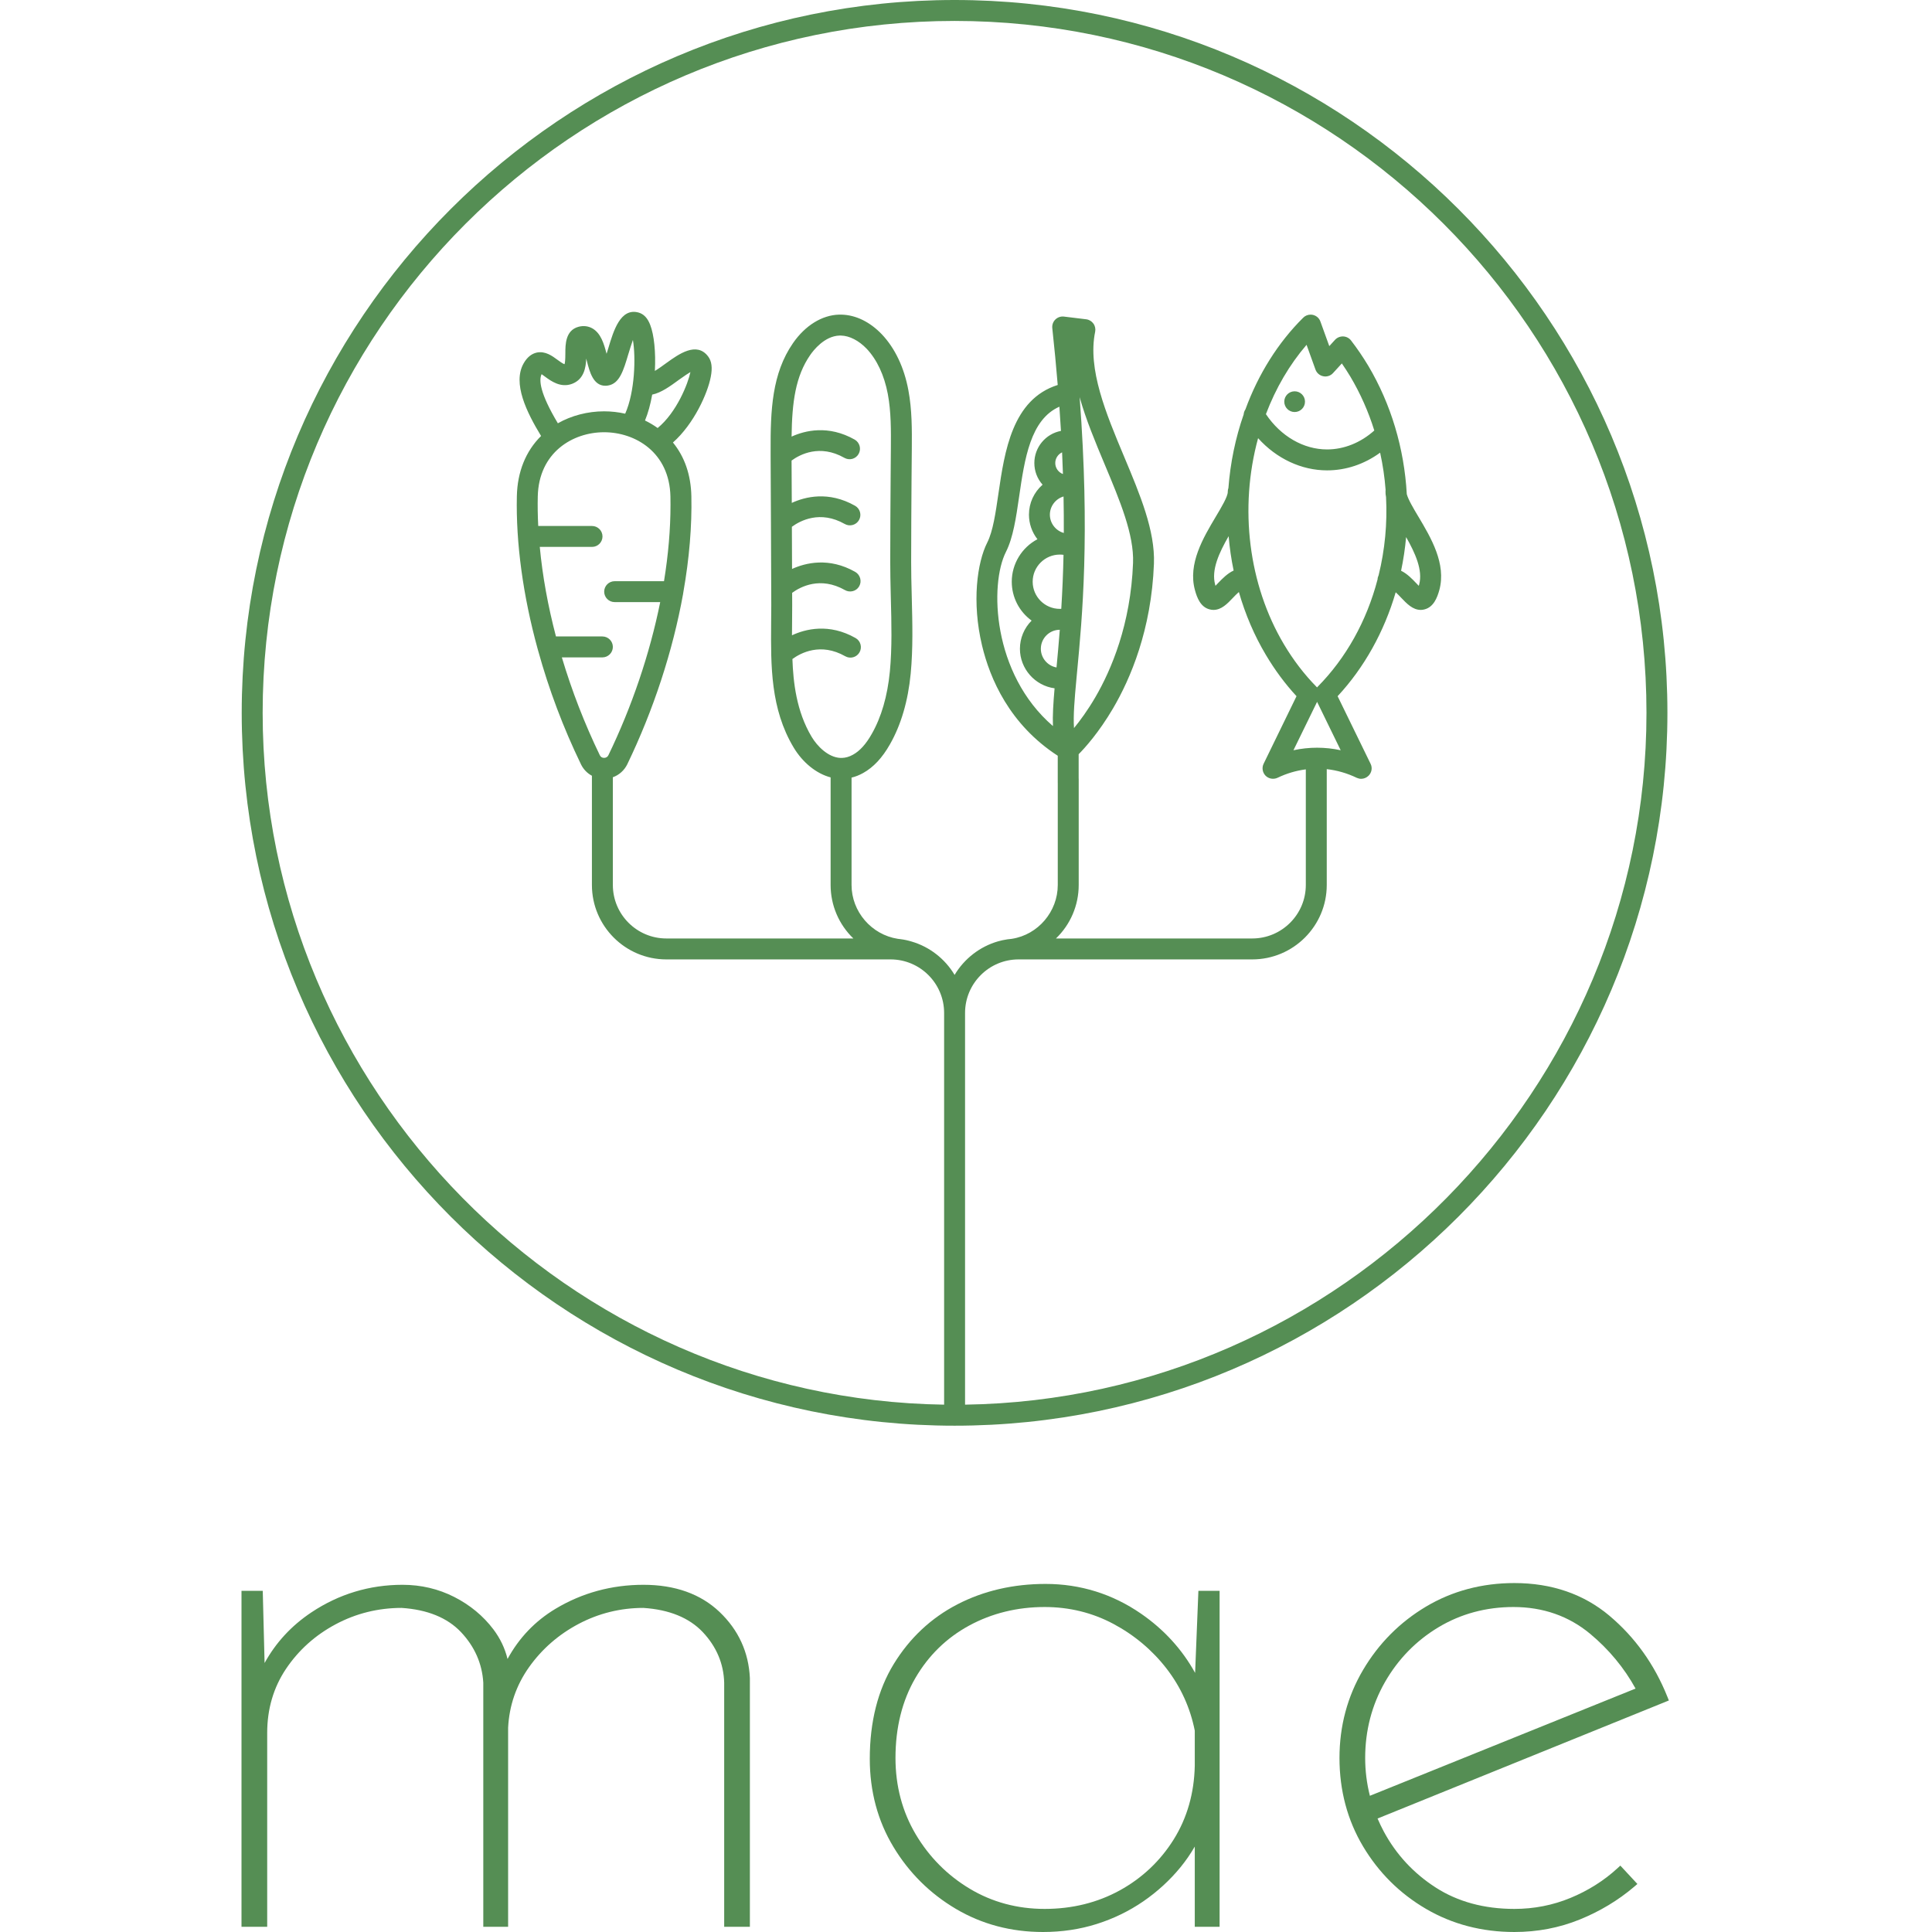 <svg width="80" height="80" viewBox="0 0 80 80" fill="none" xmlns="http://www.w3.org/2000/svg">
<path d="M29.796 66.748C29.012 66.002 27.952 65.623 26.644 65.623C25.326 65.623 24.101 65.958 23.002 66.617C22.157 67.124 21.491 67.821 21.016 68.695C20.909 68.254 20.713 67.843 20.43 67.468C20.009 66.911 19.464 66.46 18.81 66.127C18.154 65.793 17.434 65.623 16.668 65.623C15.301 65.623 14.031 66.007 12.894 66.765C12.068 67.315 11.419 68.019 10.956 68.862L10.88 65.874H10V79.785H11.064V71.753C11.064 70.765 11.326 69.874 11.842 69.105C12.362 68.33 13.053 67.709 13.897 67.259C14.739 66.809 15.657 66.581 16.627 66.58C17.697 66.649 18.526 66.987 19.09 67.584C19.655 68.183 19.965 68.888 20.012 69.677V79.785H21.04V71.542C21.086 70.625 21.377 69.782 21.905 69.036C22.437 68.285 23.129 67.681 23.962 67.241C24.793 66.803 25.693 66.581 26.638 66.58C27.709 66.649 28.538 66.987 29.102 67.584C29.666 68.183 29.964 68.886 29.987 69.674V79.785H31.051V69.493L31.051 69.484C31.001 68.414 30.578 67.493 29.796 66.748Z" fill="#558E54"/>
<path d="M48.307 69.096C48.893 69.855 49.285 70.718 49.473 71.662V73.115C49.449 74.25 49.156 75.276 48.602 76.165C48.046 77.056 47.295 77.766 46.369 78.276C45.442 78.785 44.396 79.044 43.258 79.044C42.123 79.044 41.079 78.762 40.154 78.207C39.226 77.651 38.474 76.892 37.917 75.953C37.362 75.016 37.08 73.953 37.08 72.794C37.08 71.538 37.356 70.427 37.9 69.49C38.443 68.553 39.193 67.821 40.13 67.312C41.069 66.802 42.122 66.543 43.258 66.543C44.277 66.543 45.234 66.778 46.102 67.241C46.973 67.706 47.715 68.33 48.307 69.096ZM49.487 69.271C48.95 68.299 48.2 67.476 47.25 66.82C46.065 66.002 44.734 65.587 43.294 65.587C41.957 65.587 40.729 65.871 39.645 66.432C38.556 66.994 37.67 67.825 37.011 68.899C36.351 69.975 36.016 71.297 36.016 72.83C36.016 74.172 36.344 75.397 36.992 76.471C37.637 77.544 38.509 78.409 39.582 79.043C40.656 79.678 41.869 80 43.187 80C43.967 80 44.715 79.889 45.41 79.669C46.105 79.45 46.754 79.134 47.34 78.732C47.925 78.329 48.444 77.854 48.883 77.317C49.101 77.05 49.299 76.764 49.473 76.462V79.785H50.501V65.874H49.623L49.487 69.271Z" fill="#558E54"/>
<path d="M62.671 66.543C63.891 66.543 64.958 66.916 65.844 67.652C66.619 68.297 67.251 69.059 67.725 69.92L56.724 74.36C56.594 73.848 56.529 73.322 56.529 72.794C56.529 71.657 56.805 70.6 57.349 69.65C57.893 68.7 58.639 67.936 59.566 67.38C60.491 66.825 61.536 66.543 62.671 66.543ZM66.968 77.367C66.411 77.877 65.758 78.289 65.027 78.59C64.299 78.891 63.518 79.044 62.707 79.044C61.455 79.044 60.358 78.745 59.446 78.156C58.529 77.565 57.807 76.784 57.297 75.834C57.206 75.663 57.12 75.484 57.042 75.301L69.104 70.413L69.04 70.253C68.505 68.917 67.697 67.789 66.64 66.902L66.64 66.901C65.572 66.006 64.249 65.551 62.707 65.551C61.366 65.551 60.135 65.879 59.048 66.526C57.962 67.173 57.085 68.057 56.439 69.153C55.792 70.251 55.465 71.476 55.465 72.794C55.465 74.136 55.793 75.367 56.44 76.453C57.086 77.538 57.963 78.409 59.049 79.043C60.134 79.678 61.365 80 62.707 80C63.658 80 64.567 79.827 65.409 79.485C66.248 79.145 67.007 78.688 67.664 78.129L67.801 78.011L67.095 77.251L66.968 77.367Z" fill="#558E54"/>
<path d="M53.608 17.061C53.845 17.061 54.037 16.869 54.037 16.632C54.037 16.395 53.845 16.203 53.608 16.203C53.371 16.203 53.179 16.395 53.179 16.632C53.179 16.869 53.371 17.061 53.608 17.061Z" fill="#558E54"/>
<path d="M26.708 17.412C26.834 17.107 26.934 16.747 27.006 16.34C27.382 16.261 27.748 15.994 28.102 15.735L28.12 15.722C28.349 15.557 28.496 15.461 28.589 15.406C28.492 15.879 28.021 17.076 27.232 17.723C27.069 17.606 26.893 17.502 26.708 17.412ZM22.427 15.494C22.464 15.519 22.504 15.549 22.526 15.565L22.529 15.568C22.543 15.577 22.555 15.586 22.566 15.594L22.569 15.597C22.812 15.775 23.218 16.074 23.693 15.892C24.178 15.706 24.26 15.227 24.274 14.848C24.285 14.888 24.294 14.922 24.3 14.948L24.305 14.964C24.414 15.39 24.564 15.973 25.064 15.973C25.101 15.973 25.14 15.97 25.179 15.963C25.654 15.887 25.816 15.344 26.02 14.657L26.029 14.63C26.069 14.498 26.138 14.271 26.207 14.076C26.33 14.792 26.291 16.221 25.888 17.13C25.605 17.065 25.311 17.032 25.013 17.032C24.338 17.032 23.663 17.207 23.1 17.527C22.348 16.273 22.311 15.73 22.427 15.494ZM24.943 26.354H23.021C22.689 25.092 22.463 23.846 22.351 22.646H24.515C24.754 22.646 24.948 22.452 24.948 22.213C24.948 21.974 24.754 21.78 24.515 21.78H22.287C22.265 21.345 22.259 20.945 22.268 20.561C22.306 18.732 23.718 17.898 25.013 17.898C26.31 17.898 27.723 18.732 27.761 20.561C27.764 20.675 27.764 20.791 27.764 20.904C27.764 21.909 27.673 22.972 27.495 24.066H25.452C25.213 24.066 25.018 24.26 25.018 24.499C25.018 24.738 25.213 24.932 25.452 24.932H27.338C26.906 27.07 26.166 29.26 25.193 31.271C25.159 31.342 25.094 31.382 25.013 31.382C24.933 31.382 24.87 31.343 24.836 31.27C24.209 29.973 23.68 28.611 23.265 27.221H24.943C25.182 27.221 25.377 27.026 25.377 26.787C25.377 26.548 25.182 26.354 24.943 26.354ZM35.428 26.42C34.324 25.793 33.345 26.049 32.794 26.306C32.795 26.147 32.796 25.989 32.798 25.834C32.801 25.58 32.803 25.316 32.803 25.055L32.801 24.548C33.14 24.299 33.966 23.855 34.989 24.435C35.089 24.492 35.206 24.506 35.316 24.477C35.429 24.447 35.522 24.374 35.579 24.273C35.695 24.067 35.621 23.802 35.414 23.681C34.322 23.06 33.347 23.308 32.797 23.559L32.79 21.813C33.13 21.563 33.958 21.117 34.979 21.697C35.08 21.754 35.196 21.769 35.308 21.738C35.42 21.707 35.513 21.635 35.57 21.534C35.688 21.326 35.615 21.061 35.407 20.943C34.309 20.32 33.335 20.571 32.786 20.824L32.777 19.071C33.117 18.822 33.942 18.379 34.962 18.957C35.063 19.015 35.18 19.031 35.292 19.001C35.404 18.97 35.497 18.897 35.554 18.796C35.671 18.589 35.599 18.324 35.393 18.204C34.297 17.583 33.326 17.829 32.778 18.079C32.796 16.651 32.939 15.581 33.549 14.7C33.675 14.516 34.137 13.914 34.763 13.895L34.822 13.895C35.173 13.902 35.561 14.101 35.886 14.44C36.312 14.89 36.616 15.539 36.763 16.317C36.9 17.05 36.895 17.826 36.889 18.577L36.879 19.822L36.879 19.844C36.871 20.969 36.863 22.132 36.863 23.278C36.863 23.696 36.872 24.122 36.882 24.534L36.888 24.788C36.914 25.788 36.942 26.823 36.847 27.809C36.747 28.826 36.495 29.695 36.096 30.393C35.858 30.814 35.603 31.095 35.318 31.252C35.167 31.336 35.014 31.38 34.861 31.384C34.847 31.382 34.836 31.382 34.828 31.382C34.82 31.382 34.81 31.382 34.798 31.384C34.29 31.359 33.84 30.898 33.608 30.51C32.972 29.446 32.846 28.235 32.812 27.289C33.152 27.039 33.979 26.594 35 27.174C35.101 27.231 35.218 27.246 35.329 27.215C35.441 27.184 35.534 27.111 35.591 27.011C35.709 26.803 35.636 26.538 35.428 26.42ZM44.573 28.113C44.574 28.101 44.575 28.09 44.576 28.078L44.6 27.82C44.814 25.556 45.136 22.148 44.706 16.447C44.966 17.378 45.361 18.318 45.748 19.242C46.372 20.73 46.962 22.136 46.917 23.31C46.82 25.857 46.015 27.738 45.357 28.868C45.035 29.421 44.715 29.852 44.472 30.148C44.437 29.634 44.493 28.967 44.573 28.113ZM43.473 21.312C43.473 20.962 43.71 20.654 44.039 20.558C44.049 21.066 44.052 21.574 44.05 22.069C43.715 21.976 43.473 21.667 43.473 21.312ZM43.884 26.078C43.839 26.664 43.791 27.178 43.748 27.638C43.378 27.572 43.099 27.247 43.099 26.864C43.099 26.431 43.451 26.078 43.884 26.078ZM43.885 25.212C43.265 25.212 42.761 24.708 42.761 24.087C42.761 23.468 43.265 22.964 43.885 22.964C43.935 22.964 43.987 22.967 44.038 22.974C44.022 23.729 43.991 24.462 43.945 25.21C43.924 25.212 43.904 25.212 43.885 25.212ZM43.696 19.173C43.696 18.982 43.81 18.809 43.979 18.731C43.992 19.031 44.005 19.332 44.014 19.629C43.827 19.56 43.696 19.379 43.696 19.173ZM43.6 30.065C41.076 27.889 40.977 24.189 41.653 22.855C41.952 22.265 42.073 21.439 42.2 20.564C42.429 18.995 42.665 17.374 43.867 16.84C43.891 17.178 43.913 17.515 43.932 17.843C43.298 17.962 42.83 18.52 42.83 19.173C42.83 19.507 42.95 19.822 43.171 20.07C42.812 20.385 42.607 20.832 42.607 21.312C42.607 21.681 42.731 22.038 42.958 22.328C42.309 22.671 41.895 23.35 41.895 24.087C41.895 24.728 42.2 25.322 42.717 25.698C42.408 26.007 42.233 26.426 42.233 26.864C42.233 27.691 42.856 28.394 43.668 28.501C43.613 29.13 43.583 29.629 43.6 30.065ZM51.082 23.625C50.822 23.744 50.608 23.967 50.433 24.149L50.43 24.152C50.408 24.175 50.371 24.215 50.33 24.257C50.325 24.24 50.32 24.224 50.316 24.206C50.151 23.6 50.478 22.892 50.875 22.202C50.915 22.681 50.985 23.159 51.082 23.625ZM58.016 23.634C58.112 23.175 58.182 22.708 58.224 22.239C58.597 22.895 58.925 23.61 58.764 24.205C58.759 24.223 58.754 24.241 58.748 24.258C58.708 24.217 58.67 24.176 58.646 24.151L58.636 24.141C58.469 23.967 58.264 23.753 58.016 23.634ZM54.538 29.062L55.515 31.066C54.872 30.926 54.203 30.926 53.559 31.066L54.538 29.062ZM52.419 17.149C52.829 16.066 53.395 15.101 54.102 14.278L54.471 15.303C54.523 15.446 54.644 15.55 54.794 15.58C54.944 15.611 55.099 15.559 55.199 15.447L55.563 15.049C55.683 15.223 55.801 15.406 55.915 15.594C56.33 16.293 56.663 17.044 56.907 17.826C56.342 18.332 55.65 18.61 54.951 18.61C53.976 18.61 53.033 18.064 52.419 17.149ZM54.951 19.477C55.732 19.477 56.489 19.224 57.148 18.744C57.26 19.251 57.336 19.769 57.375 20.288C57.373 20.302 57.371 20.319 57.371 20.336C57.368 20.415 57.375 20.499 57.393 20.586C57.449 21.676 57.346 22.762 57.087 23.816C57.059 23.874 57.044 23.933 57.042 23.992C56.592 25.717 55.732 27.256 54.554 28.444C54.548 28.451 54.542 28.457 54.536 28.464C54.53 28.457 54.524 28.45 54.517 28.444C54.007 27.926 53.551 27.33 53.162 26.674C51.699 24.214 51.304 21.037 52.095 18.144C52.859 18.993 53.892 19.477 54.951 19.477ZM39.961 58.164V41.944C39.961 40.721 40.955 39.727 42.176 39.727H51.853C53.554 39.727 54.938 38.344 54.938 36.645V31.849C55.361 31.895 55.778 32.015 56.179 32.207L56.182 32.209C56.246 32.236 56.304 32.249 56.363 32.249C56.476 32.249 56.588 32.202 56.67 32.12C56.802 31.988 56.835 31.789 56.752 31.625L55.388 28.828C56.485 27.648 57.315 26.163 57.793 24.525C57.873 24.596 57.956 24.684 58.018 24.75C58.255 24.998 58.499 25.255 58.831 25.255C58.883 25.255 58.937 25.247 58.985 25.234C59.359 25.139 59.51 24.756 59.6 24.432C59.895 23.345 59.251 22.264 58.734 21.395L58.726 21.383C58.522 21.04 58.311 20.685 58.252 20.462C58.147 18.564 57.596 16.728 56.66 15.151C56.434 14.775 56.193 14.421 55.946 14.102C55.868 13.998 55.748 13.936 55.618 13.931C55.489 13.927 55.366 13.978 55.281 14.071L55.043 14.332L54.683 13.335C54.627 13.151 54.461 13.028 54.268 13.028C54.148 13.028 54.033 13.078 53.953 13.165C52.926 14.184 52.102 15.494 51.57 16.953C51.528 17.014 51.503 17.086 51.497 17.162C51.158 18.135 50.946 19.16 50.866 20.207C50.848 20.256 50.839 20.308 50.839 20.366C50.846 20.552 50.569 21.017 50.346 21.39L50.343 21.395C49.825 22.264 49.182 23.345 49.479 24.431C49.566 24.755 49.714 25.138 50.087 25.233C50.139 25.247 50.193 25.255 50.246 25.255C50.577 25.255 50.819 25.001 51.053 24.755L51.059 24.749C51.116 24.689 51.21 24.59 51.299 24.514C51.566 25.444 51.941 26.319 52.416 27.116C52.79 27.746 53.217 28.321 53.686 28.828L52.325 31.623C52.243 31.787 52.275 31.986 52.404 32.12C52.533 32.249 52.732 32.284 52.901 32.206C53.276 32.026 53.669 31.909 54.071 31.858V36.645C54.071 37.866 53.076 38.86 51.853 38.86H43.725C44.326 38.281 44.667 37.486 44.667 36.645V32.242H44.665V31.23C44.913 30.98 45.496 30.341 46.089 29.332C46.804 28.113 47.678 26.084 47.782 23.343C47.834 21.977 47.209 20.486 46.547 18.908C45.8 17.127 45.028 15.286 45.348 13.738C45.372 13.62 45.346 13.496 45.275 13.398C45.205 13.3 45.096 13.235 44.976 13.221L44.056 13.109C43.924 13.093 43.794 13.138 43.699 13.231C43.605 13.324 43.559 13.454 43.573 13.586C43.659 14.381 43.735 15.172 43.798 15.941C41.912 16.536 41.597 18.698 41.343 20.439C41.226 21.242 41.116 22 40.881 22.464C40.463 23.287 40.234 24.924 40.664 26.728C40.989 28.096 41.798 29.995 43.799 31.294V32.426H43.8V36.645C43.8 37.745 42.986 38.703 41.906 38.873L41.88 38.877C41.836 38.884 41.789 38.888 41.748 38.892C41.74 38.893 41.732 38.894 41.724 38.895L41.708 38.897C41.565 38.918 41.444 38.945 41.327 38.979C40.577 39.194 39.929 39.696 39.528 40.369C39.131 39.703 38.491 39.204 37.75 38.988C37.597 38.941 37.441 38.907 37.284 38.888L37.278 38.887C37.246 38.885 37.213 38.88 37.179 38.875C36.085 38.706 35.261 37.747 35.261 36.645V32.199C35.422 32.161 35.582 32.097 35.739 32.01C36.168 31.771 36.532 31.382 36.85 30.822C37.31 30.016 37.6 29.03 37.71 27.892C37.809 26.851 37.781 25.792 37.755 24.768L37.754 24.723C37.737 24.132 37.729 23.686 37.729 23.278C37.729 22.128 37.738 20.964 37.745 19.838L37.756 18.585C37.762 17.792 37.767 16.972 37.614 16.158C37.439 15.215 37.058 14.415 36.514 13.842C36.27 13.587 36.003 13.388 35.72 13.249C35.432 13.108 35.135 13.034 34.836 13.028L34.742 13.028C34.036 13.048 33.342 13.478 32.837 14.207C31.966 15.465 31.901 16.979 31.91 18.683V18.877L31.923 21.609L31.937 25.058C31.937 25.31 31.934 25.569 31.931 25.82L31.931 25.84C31.918 27.567 31.903 29.353 32.864 30.954C33.239 31.579 33.807 32.037 34.394 32.19V36.645C34.394 37.486 34.735 38.281 35.336 38.86H27.592C26.37 38.86 25.377 37.866 25.377 36.645V32.184C25.634 32.093 25.85 31.901 25.974 31.648C27.058 29.401 27.857 26.963 28.285 24.595C28.286 24.582 28.288 24.57 28.29 24.559C28.294 24.545 28.296 24.531 28.297 24.515C28.543 23.118 28.654 21.782 28.628 20.543C28.608 19.666 28.352 18.919 27.865 18.323C28.736 17.554 29.304 16.282 29.431 15.606C29.506 15.228 29.469 14.95 29.32 14.757C28.844 14.13 28.098 14.668 27.604 15.024L27.58 15.041C27.438 15.145 27.27 15.267 27.117 15.359C27.158 14.585 27.085 13.865 26.923 13.451C26.815 13.17 26.658 13.004 26.442 12.942C25.691 12.734 25.403 13.702 25.192 14.408L25.178 14.454C25.159 14.514 25.139 14.581 25.117 14.65C25.007 14.227 24.881 13.805 24.535 13.601C24.36 13.501 24.16 13.477 23.957 13.531C23.41 13.677 23.41 14.273 23.41 14.628C23.41 14.924 23.393 15.038 23.375 15.08C23.31 15.066 23.146 14.945 23.081 14.897C22.87 14.741 22.582 14.527 22.227 14.599C22.006 14.648 21.824 14.797 21.684 15.044C21.212 15.87 21.811 17.077 22.405 18.053C21.77 18.679 21.424 19.538 21.402 20.543C21.359 22.481 21.657 24.669 22.263 26.871C22.267 26.896 22.274 26.921 22.284 26.945C22.728 28.553 23.324 30.135 24.056 31.647C24.154 31.851 24.314 32.018 24.51 32.122V36.645C24.51 38.344 25.892 39.727 27.592 39.727H36.877C38.099 39.727 39.094 40.721 39.094 41.944V58.164C23.527 57.933 10.876 45.101 10.876 29.516C10.876 13.719 23.729 0.867 39.528 0.867C55.325 0.867 68.177 13.719 68.177 29.516C68.177 45.101 55.527 57.933 39.961 58.164ZM39.528 0C23.251 0 10.009 13.241 10.009 29.516C10.009 45.793 23.251 59.035 39.528 59.035C55.803 59.035 69.044 45.793 69.044 29.516C69.044 13.241 55.803 0 39.528 0Z" fill="#558E54"/>
</svg>
